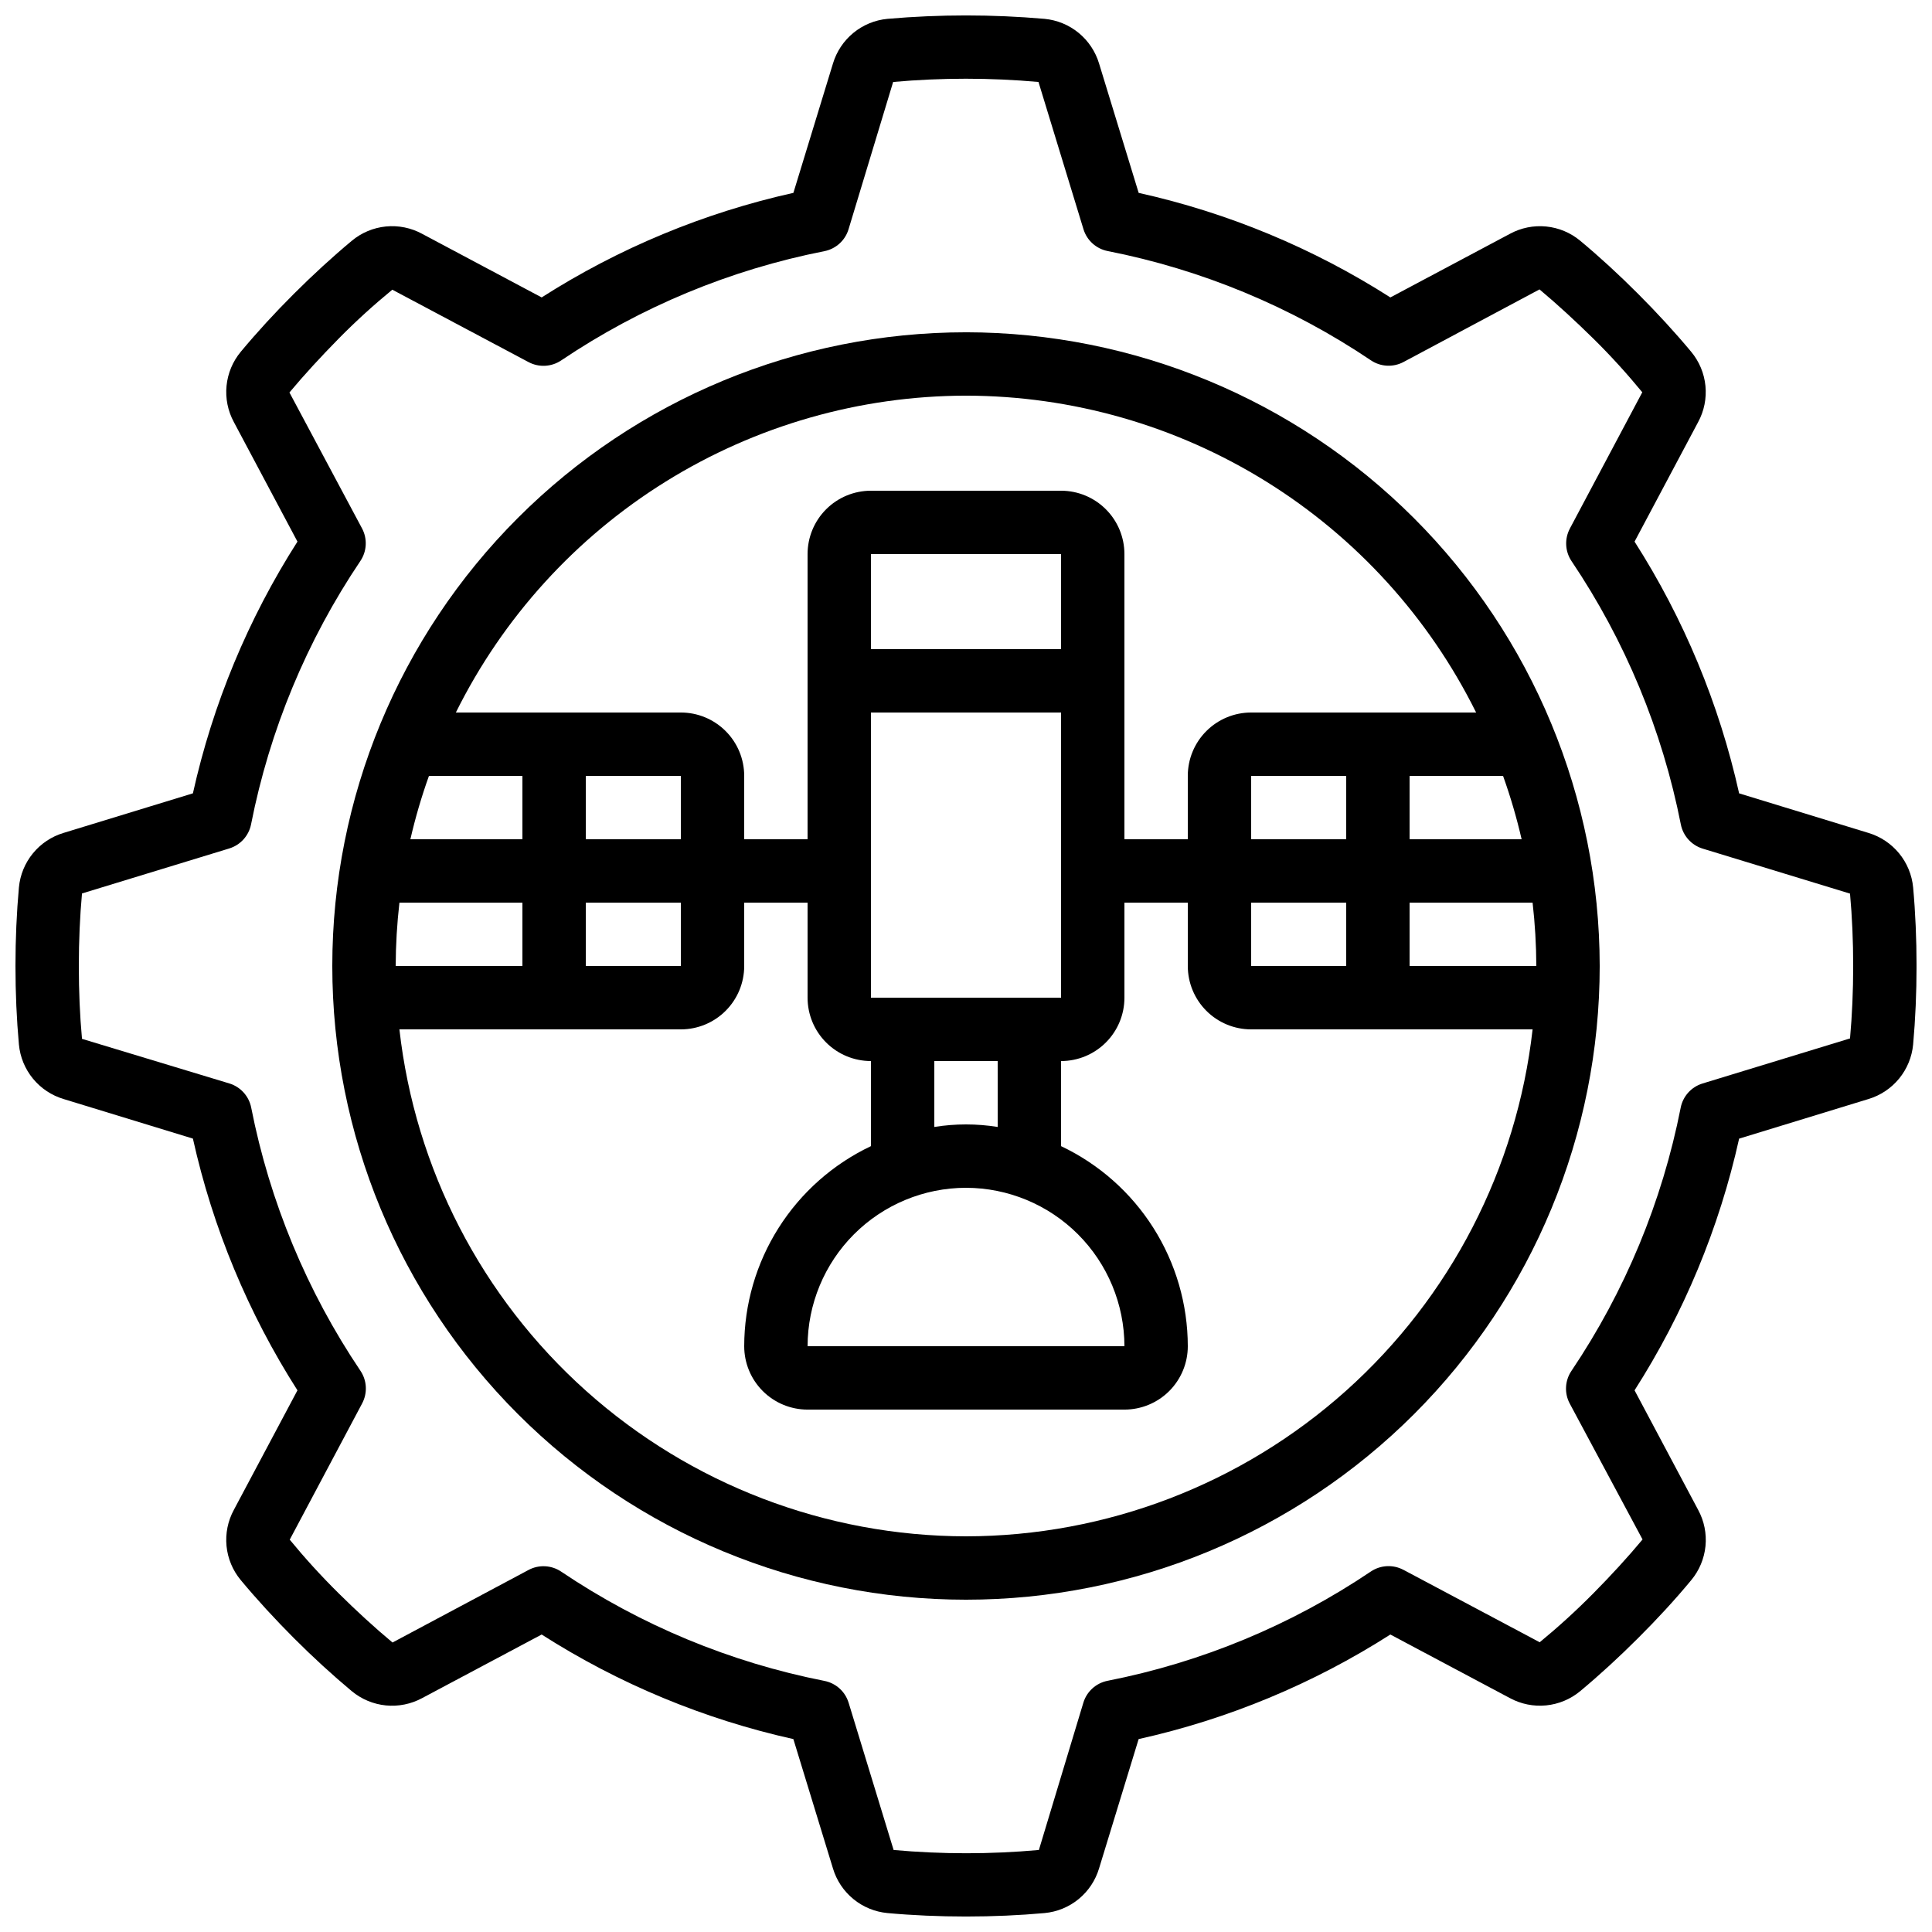 <?xml version="1.0" encoding="UTF-8"?>
<!-- Uploaded to: SVG Repo, www.svgrepo.com, Generator: SVG Repo Mixer Tools -->
<svg width="800px" height="800px" version="1.1" viewBox="144 144 512 512" xmlns="http://www.w3.org/2000/svg">
 <defs>
  <clipPath id="a">
   <path d="m148.09 148.09h503.81v503.81h-503.81z"/>
  </clipPath>
 </defs>
 <path d="m400 232.06c-44.543 0-87.258 17.691-118.75 49.188-31.496 31.492-49.188 74.207-49.188 118.75 0 44.539 17.691 87.254 49.188 118.75 31.492 31.496 74.207 49.188 118.75 49.188 44.539 0 87.254-17.691 118.75-49.188 31.496-31.492 49.188-74.207 49.188-118.75-0.051-44.523-17.758-87.211-49.242-118.7-31.484-31.48-74.168-49.191-118.69-49.242zm0 16.793c28.113 0.039 55.656 7.918 79.539 22.75 23.883 14.832 43.152 36.035 55.648 61.219h-59.617c-4.453 0-8.727 1.77-11.875 4.918-3.148 3.148-4.918 7.422-4.918 11.875v16.793h-16.793v-75.57c0-4.453-1.77-8.727-4.922-11.875-3.148-3.148-7.418-4.918-11.875-4.918h-50.379c-4.453 0-8.727 1.77-11.875 4.918-3.148 3.148-4.918 7.422-4.918 11.875v75.57h-16.793v-16.793c0-4.453-1.77-8.727-4.922-11.875-3.148-3.148-7.418-4.918-11.875-4.918h-59.617c12.496-25.184 31.766-46.387 55.648-61.219 23.883-14.832 51.43-22.711 79.543-22.75zm75.57 134.35h25.191v16.793l-25.191 0.004zm0-16.793v-16.793h25.191v16.793zm41.984 16.793h32.598c0.637 5.578 0.969 11.184 0.988 16.797h-33.586zm0-16.793v-16.793h24.77c1.969 5.496 3.613 11.105 4.922 16.793zm-117.55 92.367c11.129 0.02 21.793 4.449 29.664 12.316 7.867 7.871 12.297 18.539 12.32 29.668h-83.969c0.012-11.133 4.441-21.805 12.309-29.676 7.871-7.867 18.543-12.297 29.676-12.309zm8.398-16.121h-0.004c-5.562-0.898-11.23-0.898-16.793 0v-17.469h16.793zm8.395-34.262h-41.984v-75.57h50.383v75.57zm-41.984-117.55h50.383v25.191h-50.383zm-124.96 92.363h32.594v16.793l-33.586 0.004c0.02-5.613 0.352-11.219 0.992-16.797zm2.906-16.793h-0.004c1.309-5.688 2.953-11.297 4.922-16.793h24.77v16.793zm46.484 16.793h25.191v16.793l-25.191 0.004zm0-16.793v-16.793h25.191v16.793zm100.76 184.73c-37.16-0.055-72.996-13.777-100.69-38.551-27.691-24.777-45.297-58.875-49.465-95.797h74.578c4.457 0 8.727-1.77 11.875-4.918 3.152-3.152 4.922-7.422 4.922-11.875v-16.797h16.793v25.191c0 4.453 1.77 8.727 4.918 11.875 3.148 3.148 7.422 4.918 11.875 4.918v22.547c-10.039 4.762-18.52 12.27-24.465 21.656-5.945 9.383-9.109 20.262-9.121 31.371 0 4.453 1.766 8.723 4.918 11.875 3.148 3.148 7.418 4.918 11.875 4.918h83.969c4.453 0 8.723-1.77 11.875-4.918 3.148-3.152 4.918-7.422 4.918-11.875-0.016-11.109-3.18-21.988-9.125-31.371-5.945-9.387-14.426-16.895-24.465-21.656v-22.547c4.457 0 8.727-1.77 11.875-4.918 3.152-3.148 4.922-7.422 4.922-11.875v-25.191h16.793v16.797c0 4.453 1.77 8.723 4.918 11.875 3.148 3.148 7.422 4.918 11.875 4.918h74.582c-4.172 36.922-21.777 71.02-49.469 95.797-27.691 24.773-63.527 38.496-100.68 38.551z"/>
 <g clip-path="url(#a)">
  <path d="m651 379.18c-0.312-3.316-1.609-6.465-3.723-9.039-2.113-2.574-4.949-4.461-8.141-5.414l-34.25-10.477c-5.273-23.688-14.648-46.266-27.711-66.715l16.844-31.672c1.594-2.934 2.269-6.281 1.941-9.602-0.328-3.324-1.645-6.473-3.781-9.039-4.289-5.148-9.027-10.305-14.066-15.348-5.035-5.047-10.176-9.777-15.34-14.074-2.562-2.133-5.711-3.449-9.027-3.777-3.32-0.328-6.664 0.348-9.594 1.938l-31.691 16.859c-20.445-13.062-43.02-22.441-66.703-27.707l-10.488-34.262c-0.957-3.191-2.844-6.023-5.418-8.137-2.578-2.113-5.727-3.406-9.043-3.719-13.848-1.207-27.773-1.207-41.621 0-3.316 0.312-6.465 1.609-9.039 3.723-2.574 2.113-4.461 4.949-5.414 8.145l-10.477 34.25c-23.688 5.269-46.266 14.648-66.715 27.707l-31.672-16.852c-2.93-1.598-6.273-2.273-9.594-1.949-3.32 0.328-6.469 1.645-9.031 3.781-5.141 4.281-10.312 9.027-15.367 14.074-5.055 5.043-9.773 10.184-14.07 15.348-2.133 2.566-3.445 5.711-3.773 9.031-0.328 3.316 0.348 6.66 1.934 9.594l16.859 31.688c-13.062 20.445-22.441 43.023-27.707 66.707l-34.262 10.484c-3.191 0.953-6.023 2.84-8.133 5.414-2.113 2.574-3.406 5.723-3.715 9.039-0.602 6.648-0.914 13.652-0.914 20.816s0.312 14.164 0.914 20.809v-0.004c0.309 3.32 1.602 6.469 3.715 9.047 2.113 2.578 4.949 4.461 8.145 5.414l34.25 10.48c5.266 23.684 14.645 46.266 27.707 66.711l-16.852 31.672c-1.594 2.934-2.269 6.273-1.945 9.594 0.328 3.32 1.641 6.469 3.777 9.031 4.281 5.141 9.027 10.312 14.074 15.367 5.047 5.055 10.227 9.789 15.348 14.066v-0.004c2.566 2.133 5.711 3.445 9.027 3.777 3.32 0.328 6.66-0.344 9.598-1.93l31.688-16.859c20.445 13.062 43.023 22.441 66.707 27.711l10.484 34.258c0.953 3.191 2.84 6.027 5.418 8.137 2.574 2.113 5.727 3.402 9.043 3.711 6.648 0.605 13.652 0.914 20.816 0.914 7.164 0 14.164-0.312 20.809-0.914h-0.004c3.32-0.309 6.469-1.602 9.043-3.715 2.574-2.113 4.457-4.949 5.41-8.141l10.48-34.25c23.684-5.266 46.266-14.645 66.711-27.711l31.672 16.844c2.938 1.59 6.281 2.266 9.602 1.938 3.324-0.328 6.473-1.645 9.039-3.777 5.148-4.289 10.305-9.027 15.348-14.066 5.051-5.035 9.793-10.176 14.066-15.34 2.137-2.562 3.453-5.707 3.785-9.027 0.328-3.32-0.348-6.664-1.938-9.594l-16.859-31.691c13.062-20.445 22.441-43.02 27.711-66.703l34.258-10.488c3.191-0.957 6.027-2.844 8.141-5.422 2.109-2.578 3.406-5.727 3.715-9.047 0.605-6.719 0.906-13.68 0.906-20.809 0-7.129-0.301-14.133-0.906-20.809zm-16.793 40.035-39.02 11.922c-2.961 0.906-5.184 3.363-5.785 6.398-4.914 24.961-14.762 48.688-28.969 69.789-1.73 2.574-1.898 5.894-0.438 8.629l19.297 36.023c-3.953 4.746-8.348 9.531-13.039 14.273-4.695 4.746-9.473 9.07-14.215 12.965l-36.105-19.188-0.004 0.004c-2.738-1.461-6.059-1.293-8.633 0.434-21.102 14.211-44.832 24.062-69.793 28.969-3.039 0.605-5.496 2.828-6.398 5.789l-11.789 39.043c-12.809 1.156-25.695 1.156-38.5 0l-11.922-39.02h-0.004c-0.902-2.961-3.359-5.184-6.398-5.785-24.957-4.91-48.684-14.762-69.785-28.969-2.574-1.73-5.894-1.898-8.633-0.438l-36.055 19.23c-4.746-3.953-9.531-8.348-14.273-13.039-4.746-4.695-9.086-9.488-12.965-14.215l19.188-36.105v-0.004c1.457-2.738 1.289-6.059-0.438-8.633-14.203-21.094-24.051-44.809-28.961-69.762-0.602-3.035-2.824-5.492-5.785-6.398l-39.055-11.82c-0.57-6.144-0.84-12.594-0.84-19.312s0.285-13.133 0.84-19.219l39.02-11.922v-0.004c2.961-0.902 5.184-3.363 5.785-6.398 4.914-24.961 14.762-48.688 28.969-69.785 1.73-2.578 1.898-5.894 0.438-8.633l-19.238-36.023c3.981-4.762 8.398-9.547 13.047-14.273 4.652-4.727 9.488-9.086 14.215-12.965l36.105 19.188h0.004c2.738 1.457 6.059 1.289 8.633-0.438 21.094-14.203 44.812-24.051 69.762-28.961 3.035-0.602 5.496-2.824 6.398-5.785l11.824-39.055c12.812-1.145 25.703-1.145 38.516 0l11.922 39.02c0.902 2.961 3.363 5.184 6.398 5.785 24.961 4.914 48.688 14.762 69.785 28.969 2.578 1.73 5.894 1.898 8.633 0.438l36.039-19.238c4.762 3.981 9.547 8.398 14.273 13.047 4.727 4.652 9.07 9.473 12.965 14.215l-19.188 36.105 0.004 0.004c-1.461 2.738-1.293 6.059 0.434 8.633 14.211 21.102 24.059 44.832 28.969 69.797 0.605 3.035 2.828 5.492 5.789 6.398l39.043 11.922c0.562 6.137 0.84 12.594 0.84 19.18 0 6.582-0.285 13.113-0.84 19.219z"/>
 </g>
</svg>